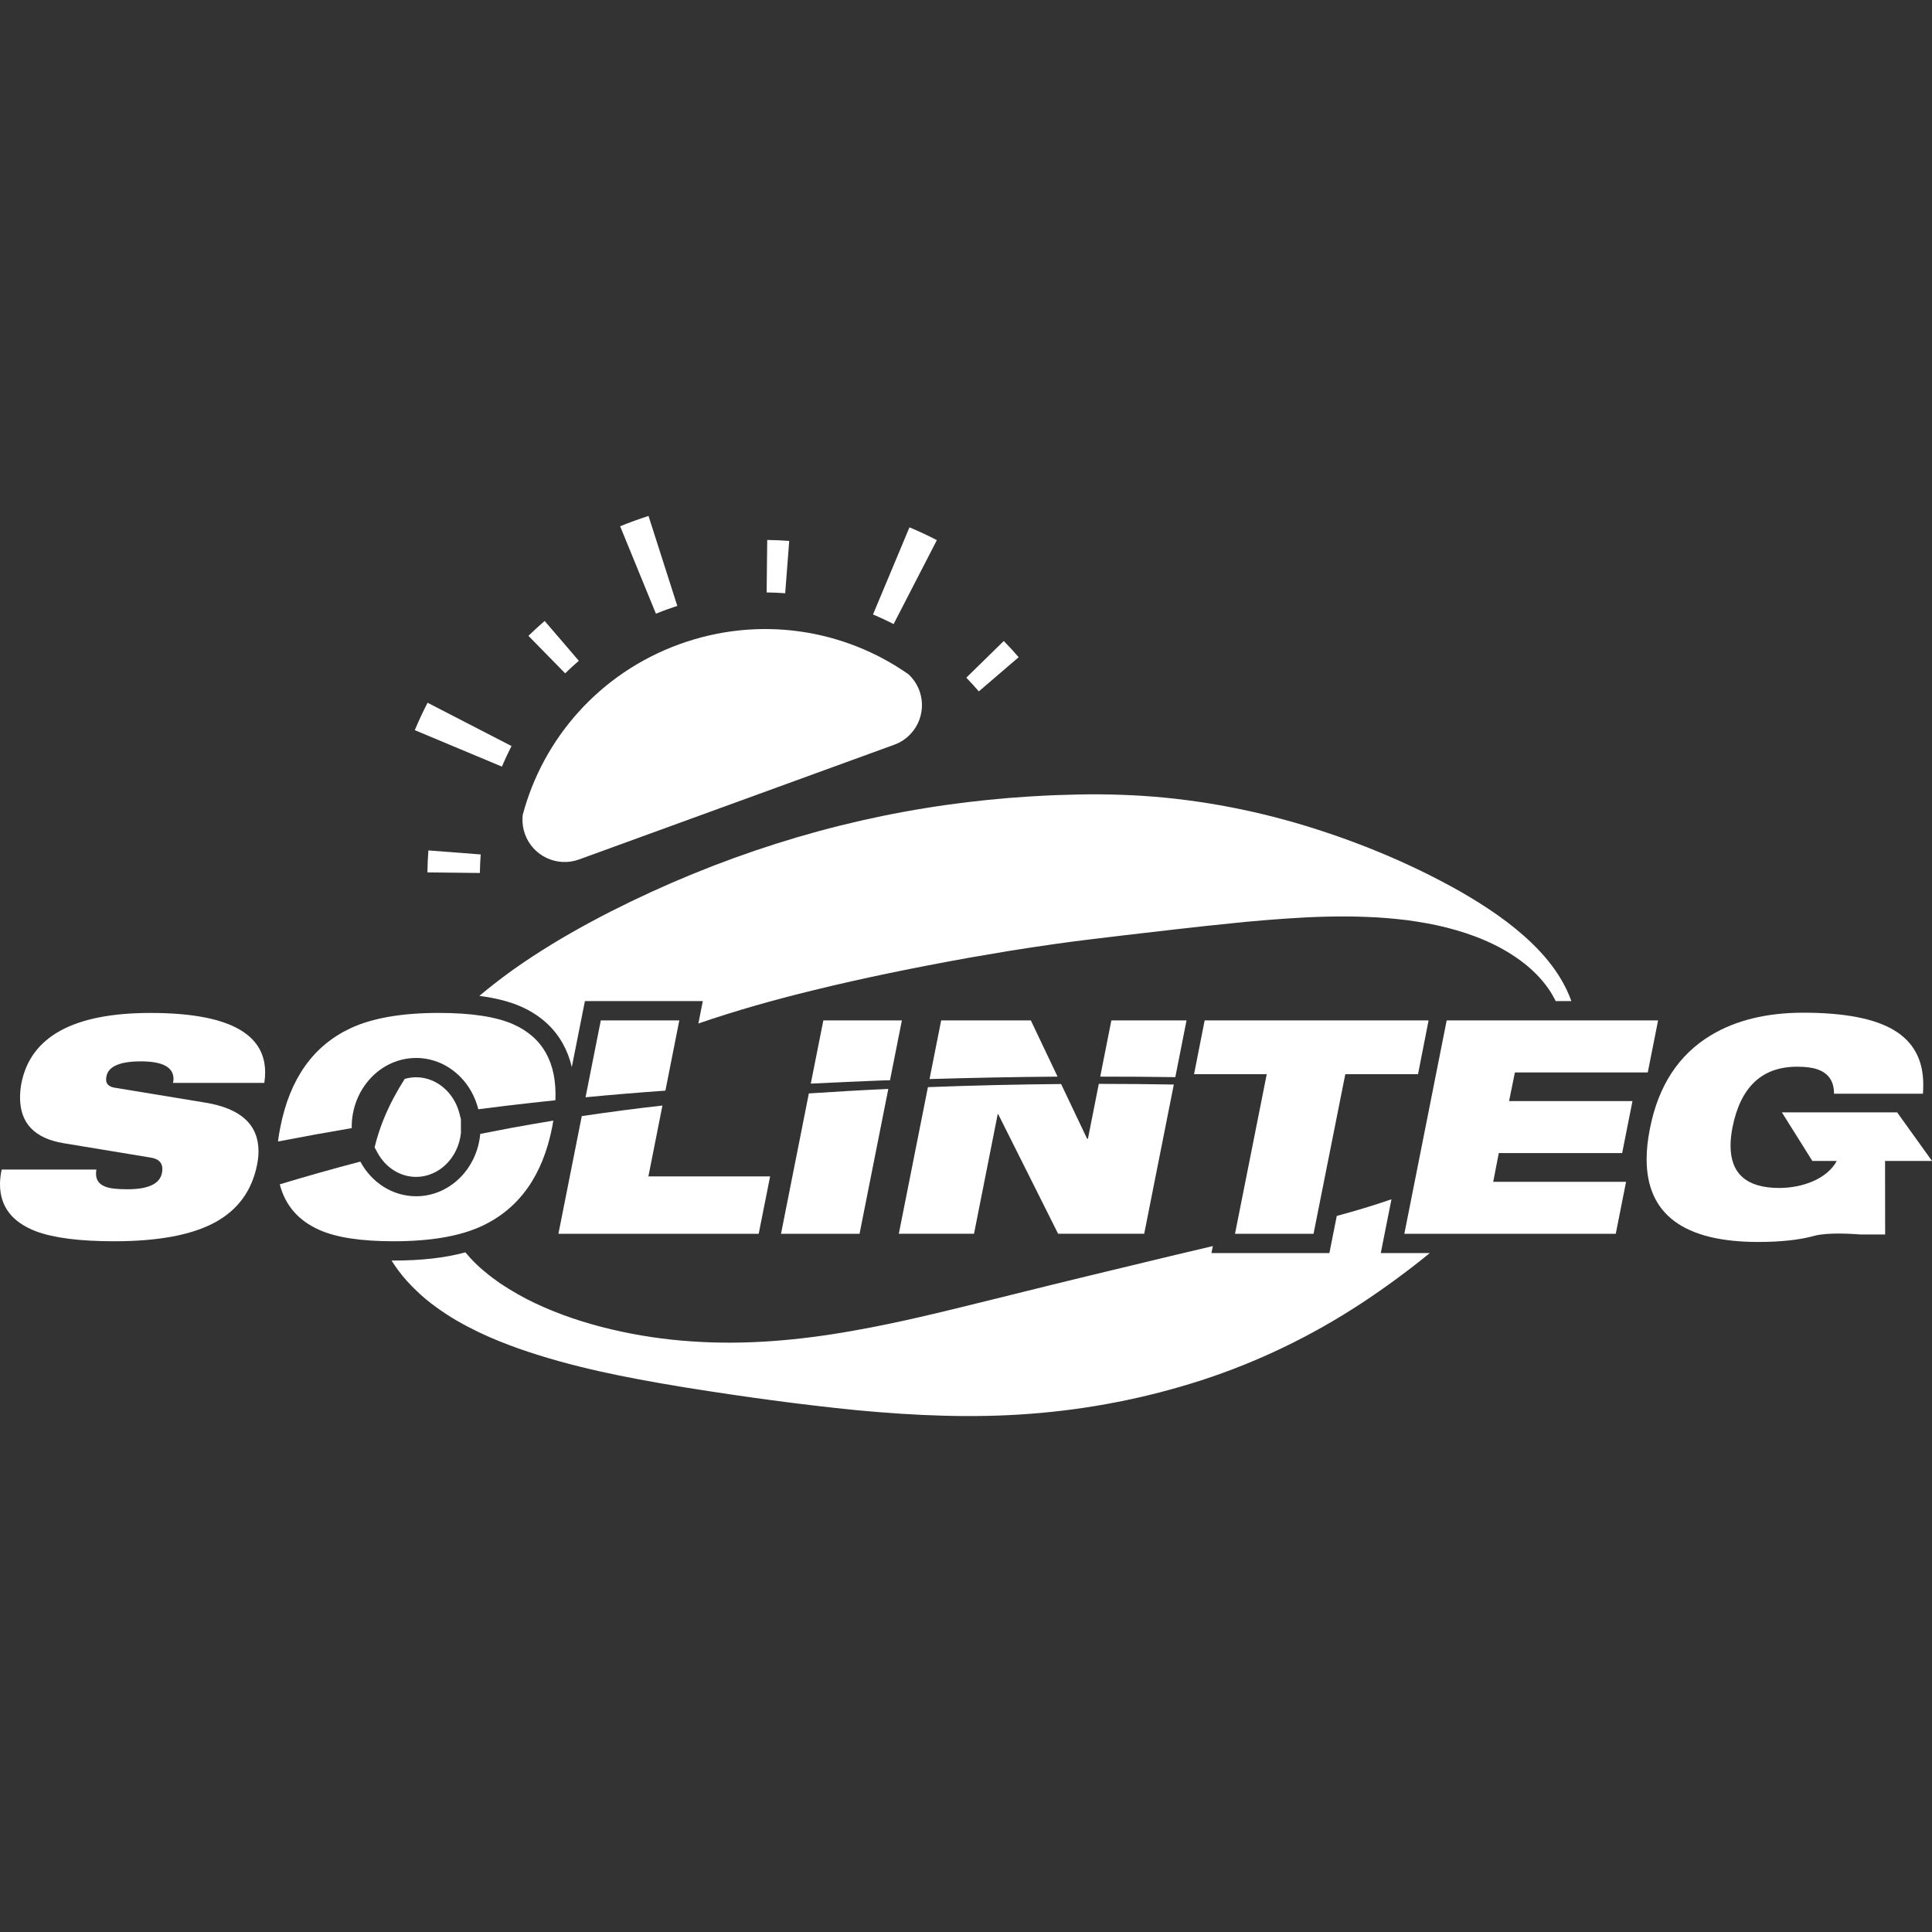 <svg width="80" height="80" fill="none" xmlns="http://www.w3.org/2000/svg"><rect width="100%" height="100%" fill="#333333" stroke="none"/><g id="logo"><g id="Group 34708"><g id="Subtract"><path d="M53.647 34.073C51.287 33.392 48.864 32.993 46.444 32.912C45.839 32.89 45.234 32.885 44.63 32.899C44.026 32.912 43.422 32.931 42.82 32.97L42.578 32.984C41.454 33.055 40.333 33.17 39.216 33.326C34.431 33.995 29.744 35.486 25.298 37.739C24.188 38.306 23.089 38.923 22.019 39.627C21.751 39.803 21.485 39.984 21.222 40.171C20.959 40.359 20.7 40.555 20.442 40.757C20.242 40.913 20.044 41.073 19.849 41.238C20.511 41.323 21.09 41.466 21.574 41.681C22.328 42.015 22.923 42.525 23.308 43.219C23.475 43.52 23.597 43.843 23.677 44.186L24.22 41.452H29.102L28.918 42.381C30.458 41.851 32.036 41.407 33.626 41.018C35.76 40.492 37.918 40.057 40.088 39.665C40.632 39.57 41.175 39.477 41.719 39.387C41.829 39.37 41.939 39.353 42.05 39.335C42.483 39.267 42.917 39.198 43.352 39.137L43.716 39.084C44.657 38.952 45.598 38.841 46.541 38.73L47.288 38.643C48.165 38.54 49.043 38.439 49.925 38.343L51.581 38.172L51.687 38.163C52.205 38.117 52.725 38.071 53.246 38.037C54.359 37.959 55.478 37.923 56.595 37.968C57.155 37.986 57.711 38.036 58.267 38.103C58.819 38.179 59.371 38.273 59.912 38.411C60.991 38.686 62.048 39.105 62.952 39.769C63.179 39.932 63.392 40.117 63.59 40.314C63.79 40.511 63.971 40.727 64.13 40.958C64.238 41.115 64.333 41.281 64.418 41.452H65.067C64.957 41.146 64.817 40.853 64.656 40.577C64.328 40.016 63.912 39.524 63.462 39.085C62.557 38.206 61.519 37.522 60.451 36.906C58.304 35.696 56.004 34.761 53.647 34.073Z" fill="white"/><path d="M59.205 51.887H57.175L57.618 49.659C56.87 49.918 56.113 50.145 55.353 50.349L55.047 51.887H50.163L50.221 51.597C49.641 51.733 49.061 51.869 48.482 52.009C48.341 52.043 48.2 52.077 48.059 52.111C46.046 52.594 44.031 53.079 42.001 53.586C41.619 53.68 41.237 53.774 40.854 53.869C39.056 54.315 37.244 54.764 35.403 55.089L35.266 55.114C33.08 55.501 30.851 55.699 28.644 55.544C27.519 55.47 26.4 55.303 25.308 55.044C24.217 54.786 23.147 54.432 22.149 53.959C21.65 53.724 21.175 53.446 20.726 53.151C20.506 52.999 20.291 52.839 20.09 52.67L20.022 52.614C19.844 52.465 19.676 52.308 19.523 52.143L19.478 52.095C19.406 52.017 19.337 51.938 19.271 51.858C18.413 52.09 17.417 52.197 16.302 52.197C16.273 52.197 16.243 52.197 16.214 52.197C16.302 52.337 16.394 52.472 16.49 52.601C16.722 52.918 16.979 53.192 17.242 53.444C17.503 53.697 17.775 53.921 18.053 54.121C18.608 54.526 19.175 54.849 19.75 55.126L19.865 55.182C20.399 55.439 20.941 55.647 21.479 55.842C23.69 56.616 25.914 57.041 28.142 57.413L28.453 57.464C30.787 57.836 33.134 58.161 35.512 58.397C37.886 58.619 40.294 58.728 42.684 58.54C45.072 58.359 47.445 57.898 49.751 57.153C52.055 56.405 54.284 55.337 56.363 53.973C57.341 53.329 58.292 52.633 59.205 51.887Z" fill="white"/><path d="M15.512 47.51L15.625 47.72C15.962 48.347 16.568 48.733 17.23 48.733C18.143 48.733 18.972 47.984 19.086 46.914V46.349L19.03 46.126C18.933 45.74 18.742 45.405 18.49 45.15L18.489 45.149C18.147 44.806 17.706 44.607 17.231 44.607C17.07 44.607 16.911 44.631 16.758 44.675C16.603 44.918 16.455 45.17 16.314 45.432C15.981 46.056 15.693 46.749 15.512 47.51Z" fill="white"/><path d="M19.905 35.381L17.738 35.214C17.715 35.516 17.702 35.819 17.698 36.124L19.871 36.148C19.874 35.892 19.885 35.635 19.905 35.381Z" fill="white"/><path d="M37.705 30.392C38.364 29.688 38.328 28.584 37.624 27.925C34.961 26.052 31.437 25.473 28.123 26.679C24.81 27.885 22.483 30.593 21.646 33.738L21.636 33.855C21.624 34.089 21.659 34.323 21.739 34.544C22.069 35.451 23.071 35.918 23.978 35.588L37.028 30.838C37.285 30.745 37.517 30.592 37.705 30.392Z" fill="white"/><path d="M21.181 30.892L17.705 29.099C17.513 29.47 17.337 29.849 17.175 30.234L20.784 31.744L20.817 31.665C20.914 31.439 21.017 31.216 21.128 30.997L21.181 30.892Z" fill="white"/><path d="M42.18 27.214C41.982 26.982 41.776 26.758 41.564 26.542L40.012 28.062C40.191 28.245 40.364 28.434 40.531 28.629L42.18 27.214Z" fill="white"/><path d="M23.968 27.362L22.553 25.713C22.322 25.911 22.098 26.117 21.881 26.329L23.402 27.881C23.585 27.703 23.773 27.529 23.968 27.362Z" fill="white"/><path d="M38.794 22.365C38.423 22.174 38.045 21.997 37.659 21.836L36.149 25.444L36.228 25.477C36.454 25.574 36.677 25.678 36.897 25.788L37.002 25.842L38.794 22.365Z" fill="white"/><path d="M28.046 25.09L26.854 21.364C26.656 21.428 26.459 21.495 26.262 21.567C26.066 21.638 25.871 21.713 25.679 21.792L27.161 25.412L27.419 25.31L27.6 25.242C27.721 25.198 27.841 25.157 27.962 25.117L28.046 25.09Z" fill="white"/><path d="M32.68 22.399C32.377 22.375 32.074 22.362 31.769 22.359L31.745 24.532C32.002 24.534 32.258 24.546 32.513 24.565L32.68 22.399Z" fill="white"/></g><g id="Union"><path d="M73.784 46.061H78.557L80 48.072H78.056L78.06 51.116H77.019C77.019 51.116 76.623 51.081 76.166 51.079C75.804 51.077 75.404 51.098 75.132 51.172C74.515 51.342 73.739 51.427 72.804 51.427C69.724 51.427 68.183 50.284 68.183 47.998C68.183 47.6 68.23 47.174 68.323 46.718C68.671 44.953 69.512 43.67 70.848 42.866C71.882 42.245 73.156 41.934 74.669 41.934C76.376 41.934 77.631 42.177 78.433 42.661C79.236 43.146 79.638 43.894 79.638 44.904C79.638 45.027 79.634 45.155 79.626 45.288H75.943C75.943 44.774 75.715 44.439 75.259 44.281C75.052 44.207 74.77 44.17 74.414 44.17C72.963 44.17 72.071 45.006 71.739 46.68C71.685 46.954 71.658 47.206 71.658 47.438C71.658 48.606 72.33 49.191 73.673 49.191C74.638 49.191 75.654 48.818 76.056 48.073H75.046L73.784 46.061Z" fill="white"/><path d="M8.5 45.657L4.74 45.038C4.509 44.997 4.394 44.885 4.394 44.704C4.394 44.2 4.875 43.949 5.835 43.949C6.735 43.949 7.185 44.192 7.185 44.679C7.185 44.729 7.177 44.783 7.162 44.84H10.945C10.967 44.692 10.979 44.547 10.979 44.407C10.979 42.766 9.395 41.944 6.228 41.944C3.06 41.944 1.272 42.914 0.887 44.852C0.848 45.058 0.83 45.256 0.83 45.446C0.83 46.51 1.434 47.141 2.641 47.339L6.239 47.933C6.562 47.983 6.723 48.14 6.723 48.403C6.723 48.964 6.243 49.245 5.282 49.245C4.86 49.245 4.559 49.212 4.382 49.145C4.059 49.03 3.928 48.791 3.99 48.428H0.069C0.023 48.643 0 48.845 0 49.034C0 49.958 0.499 50.609 1.5 50.99C2.238 51.262 3.314 51.398 4.729 51.398C6.543 51.398 7.929 51.14 8.886 50.625C9.844 50.109 10.43 49.311 10.645 48.23C10.684 48.033 10.704 47.847 10.704 47.674C10.704 46.569 9.969 45.897 8.501 45.657H8.5Z" fill="white"/><path d="M27.431 45.778L27.43 45.778L27.43 45.778H27.431Z" fill="white"/><path d="M27.43 45.778L26.849 48.712H31.889L31.416 51.088H23.123L24.09 46.216C25.234 46.045 26.348 45.899 27.43 45.778Z" fill="white"/><path d="M24.878 42.253H28.129L27.553 45.161C26.473 45.237 25.368 45.329 24.246 45.436L24.878 42.253Z" fill="white"/><path d="M36.853 44.73L37.345 42.253H34.093L33.573 44.87C34.554 44.822 35.539 44.776 36.533 44.739C36.587 44.737 36.64 44.736 36.693 44.735C36.746 44.733 36.8 44.732 36.853 44.73Z" fill="white"/><path d="M32.34 51.089L33.493 45.276H33.494C34.581 45.205 35.676 45.14 36.783 45.09L35.592 51.089H32.34Z" fill="white"/><path d="M42.685 42.253H38.972L38.49 44.681C40.275 44.629 42.046 44.593 43.792 44.581L42.685 42.253Z" fill="white"/><path d="M45.049 47.153L45.499 44.882V44.881C46.544 44.881 47.579 44.891 48.605 44.908L47.379 51.087H43.814L41.335 46.138H41.312L40.332 51.087H37.218L38.423 45.016C40.287 44.945 42.126 44.903 43.938 44.887L45.015 47.153H45.049Z" fill="white"/><path d="M49.132 42.253H46.019L45.558 44.581C46.601 44.581 47.638 44.587 48.667 44.602L49.132 42.253Z" fill="white"/><path d="M49.882 42.253H59.154L58.717 44.481H55.706L54.391 51.088H51.139L52.453 44.481H49.443L49.882 42.253Z" fill="white"/><path d="M62.061 47.747H67.17L67.597 45.594H62.487L62.729 44.407H68.231L68.658 42.253H59.904L58.151 51.088H66.905L67.332 48.936H61.831L62.061 47.747Z" fill="white"/><path d="M19.886 46.954C19.753 48.403 18.616 49.534 17.231 49.534C16.242 49.534 15.381 48.956 14.921 48.1C13.762 48.402 12.651 48.718 11.584 49.041C11.812 49.915 12.358 50.546 13.223 50.928C13.923 51.242 14.95 51.398 16.302 51.398C17.848 51.398 19.074 51.183 19.981 50.754C21.511 50.028 22.473 48.667 22.865 46.67C22.878 46.604 22.888 46.539 22.899 46.475L22.899 46.475C22.903 46.451 22.907 46.426 22.912 46.402C22.334 46.497 21.753 46.597 21.162 46.706C20.732 46.786 20.308 46.868 19.886 46.952V46.954Z" fill="white"/><path d="M17.232 43.808C15.758 43.808 14.563 45.09 14.563 46.671V46.67C14.563 46.677 14.564 46.684 14.564 46.691C14.565 46.698 14.565 46.705 14.565 46.712C13.524 46.889 12.506 47.074 11.51 47.267C11.535 47.073 11.566 46.876 11.609 46.67C12.001 44.675 12.963 43.313 14.493 42.587C15.399 42.158 16.627 41.943 18.172 41.943C19.517 41.943 20.543 42.1 21.251 42.413C22.48 42.959 23.063 44.008 22.998 45.557V45.559C22.334 45.63 21.665 45.703 20.987 45.784C20.591 45.832 20.198 45.882 19.806 45.932C19.676 45.41 19.414 44.947 19.058 44.587L19.056 44.586C18.579 44.105 17.938 43.808 17.232 43.808Z" fill="white"/></g></g></g></svg>